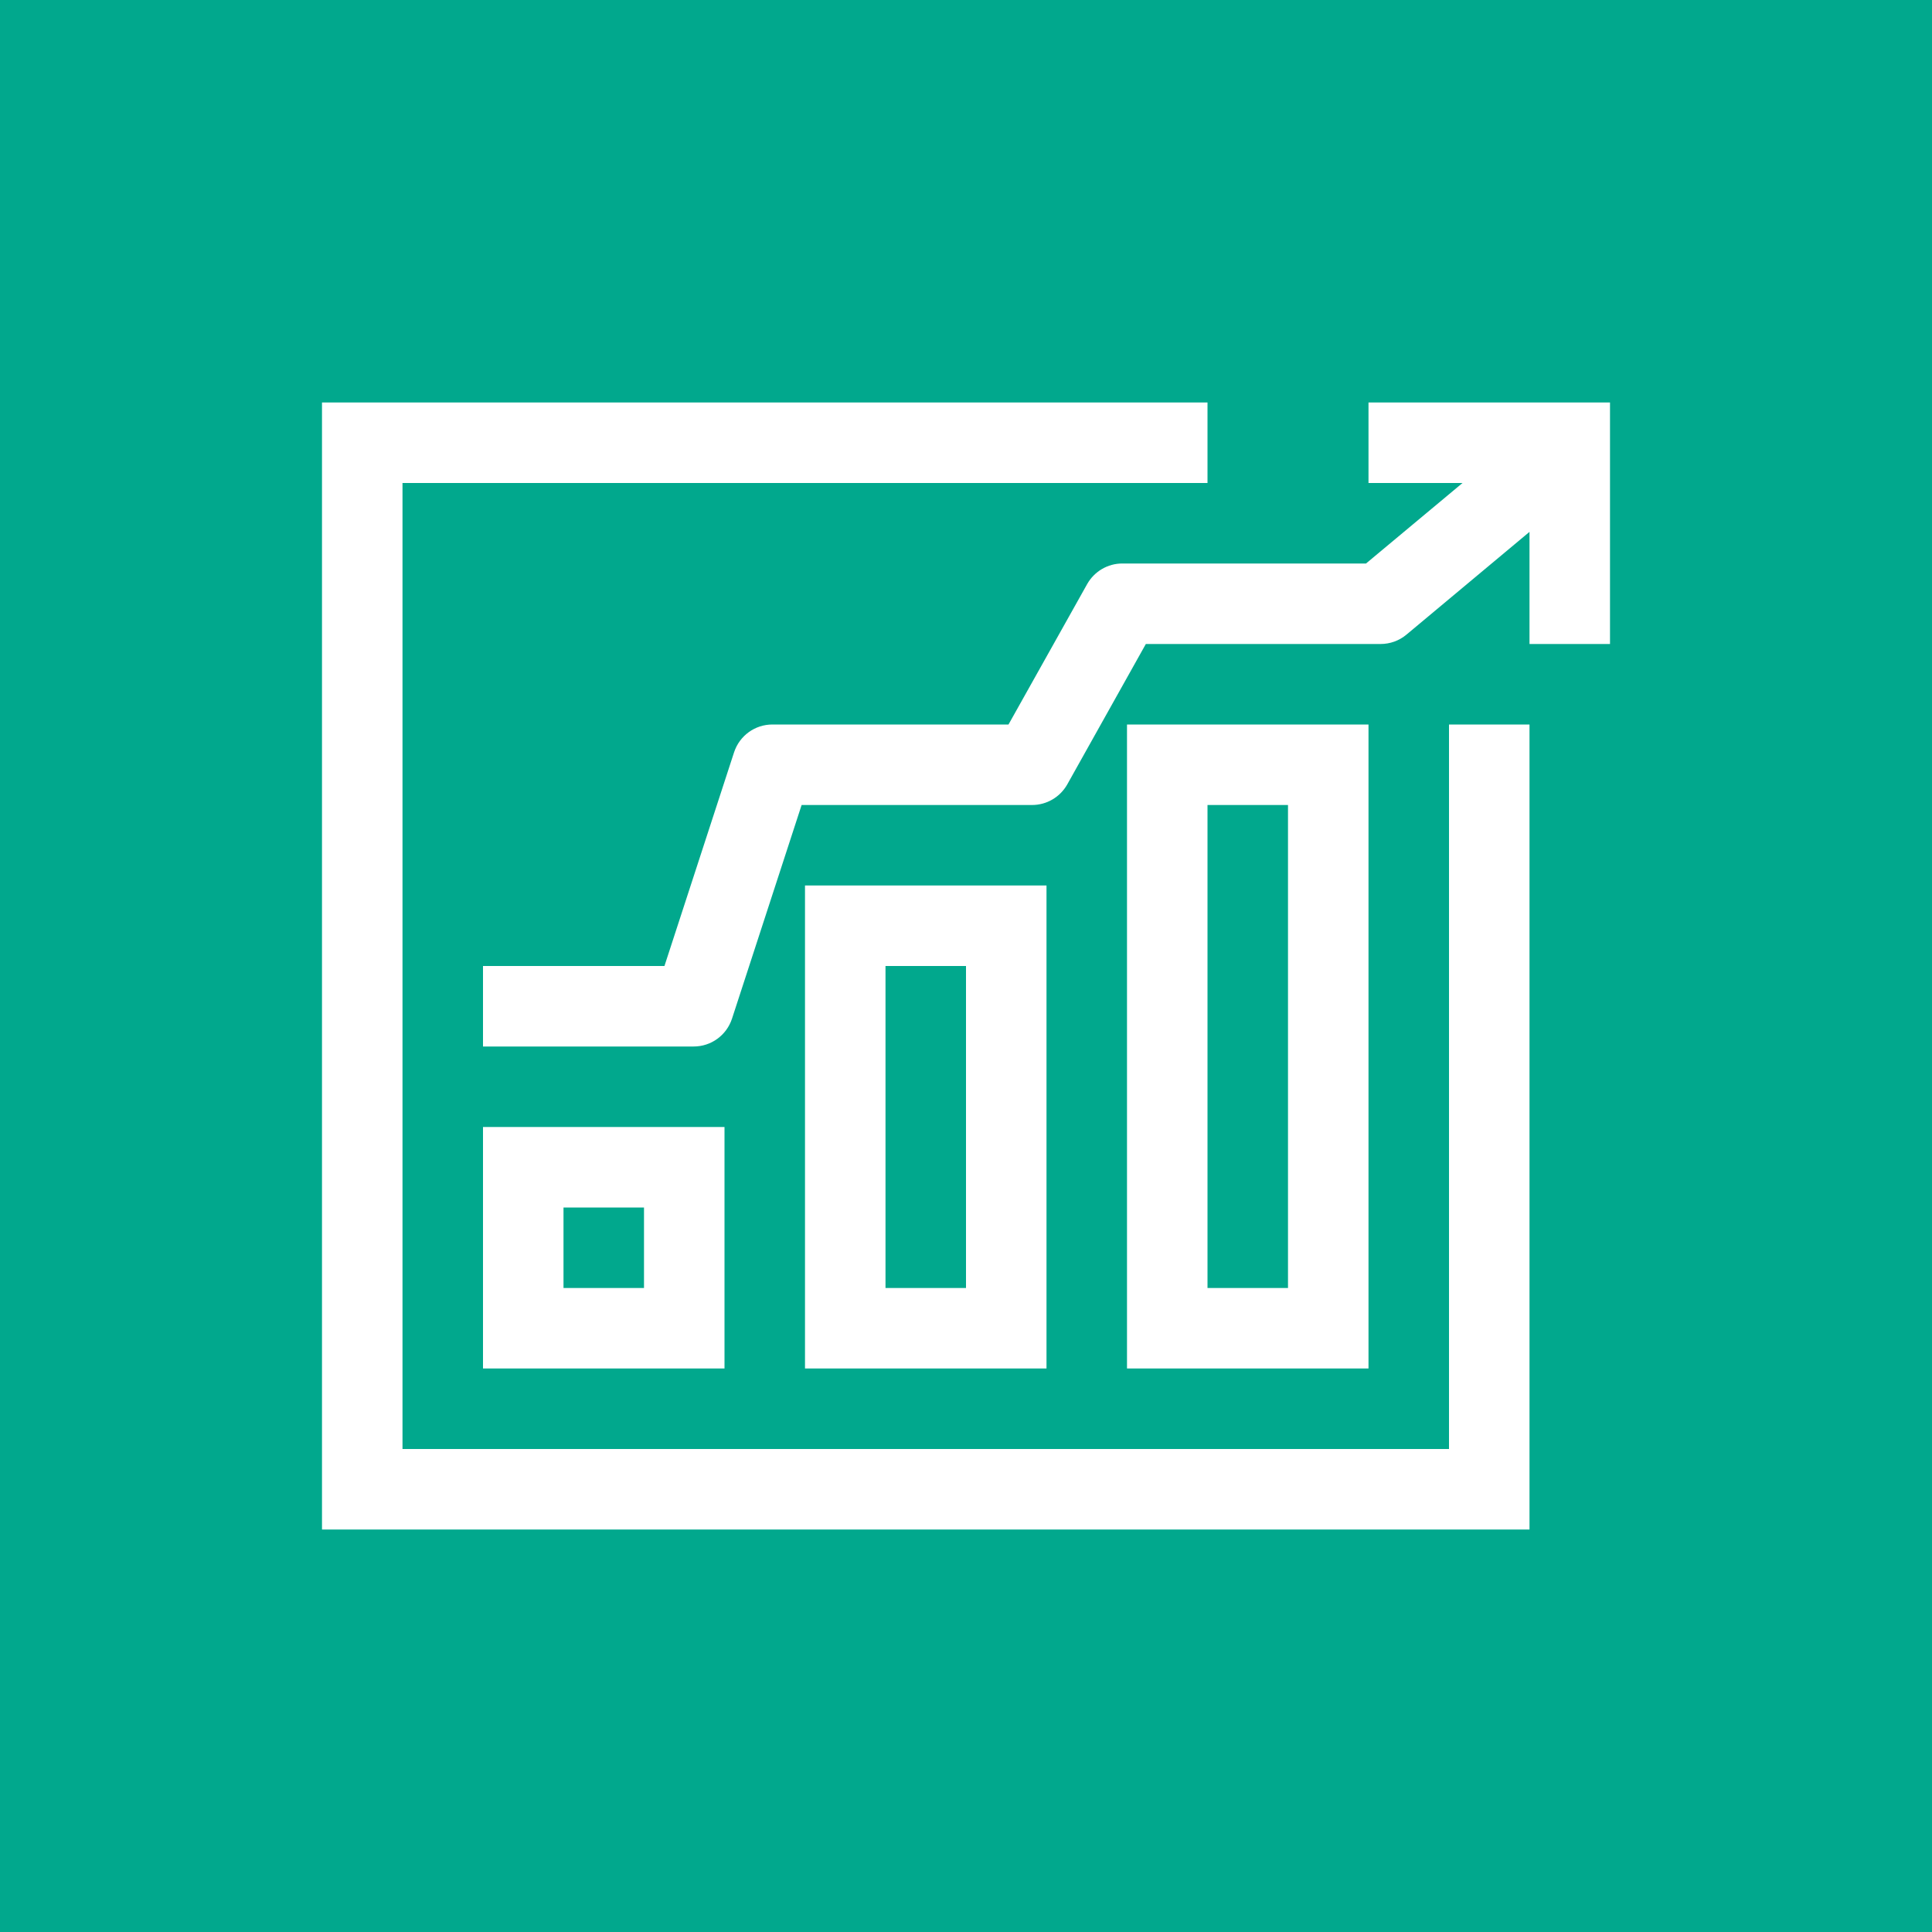 <?xml version="1.0" encoding="UTF-8"?>
<svg width="24px" height="24px" viewBox="0 0 24 24" version="1.1" xmlns="http://www.w3.org/2000/svg" xmlns:xlink="http://www.w3.org/1999/xlink">
    <title>Icon-Architecture/16/Arch_Amazon-Forecast_16</title>
    <g id="Icon-Architecture/16/Arch_Amazon-Forecast_16" stroke="none" stroke-width="1" fill="none" fill-rule="evenodd">
        <g id="Icon-Architecture-BG/16/Machine-Learning" fill="#01A88D">
            <rect id="Rectangle" x="0" y="0" width="24" height="24"></rect>
        </g>
        <path d="M15,16 L16,16 L16,10 L15,10 L15,16 Z M14,17 L17,17 L17,9 L14,9 L14,17 Z M11,16 L12,16 L12,12 L11,12 L11,16 Z M10,17 L13,17 L13,11 L10,11 L10,17 Z M7,16 L8,16 L8,15 L7,15 L7,16 Z M6,17 L9,17 L9,14 L6,14 L6,17 Z M17,5 L17,6 L18.168,6 L16.969,7 L13.941,7 C13.761,7 13.594,7.098 13.505,7.256 L12.528,9 L9.595,9 C9.378,9 9.187,9.139 9.119,9.345 L8.254,12 L6,12 L6,13 L8.617,13 C8.834,13 9.025,12.861 9.093,12.655 L9.958,10 L12.821,10 C13.002,10 13.169,9.902 13.258,9.744 L14.234,8 L17.15,8 C17.268,8 17.381,7.959 17.471,7.884 L19,6.607 L19,8 L20,8 L20,5 L17,5 Z M18,9 L19,9 L19,19 L4,19 L4,5 L15,5 L15,6 L5,6 L5,18 L18,18 L18,9 Z" id="Amazon-Forecast_Icon_16_Squid" fill="#FFFFFF"></path>
    </g>
</svg>